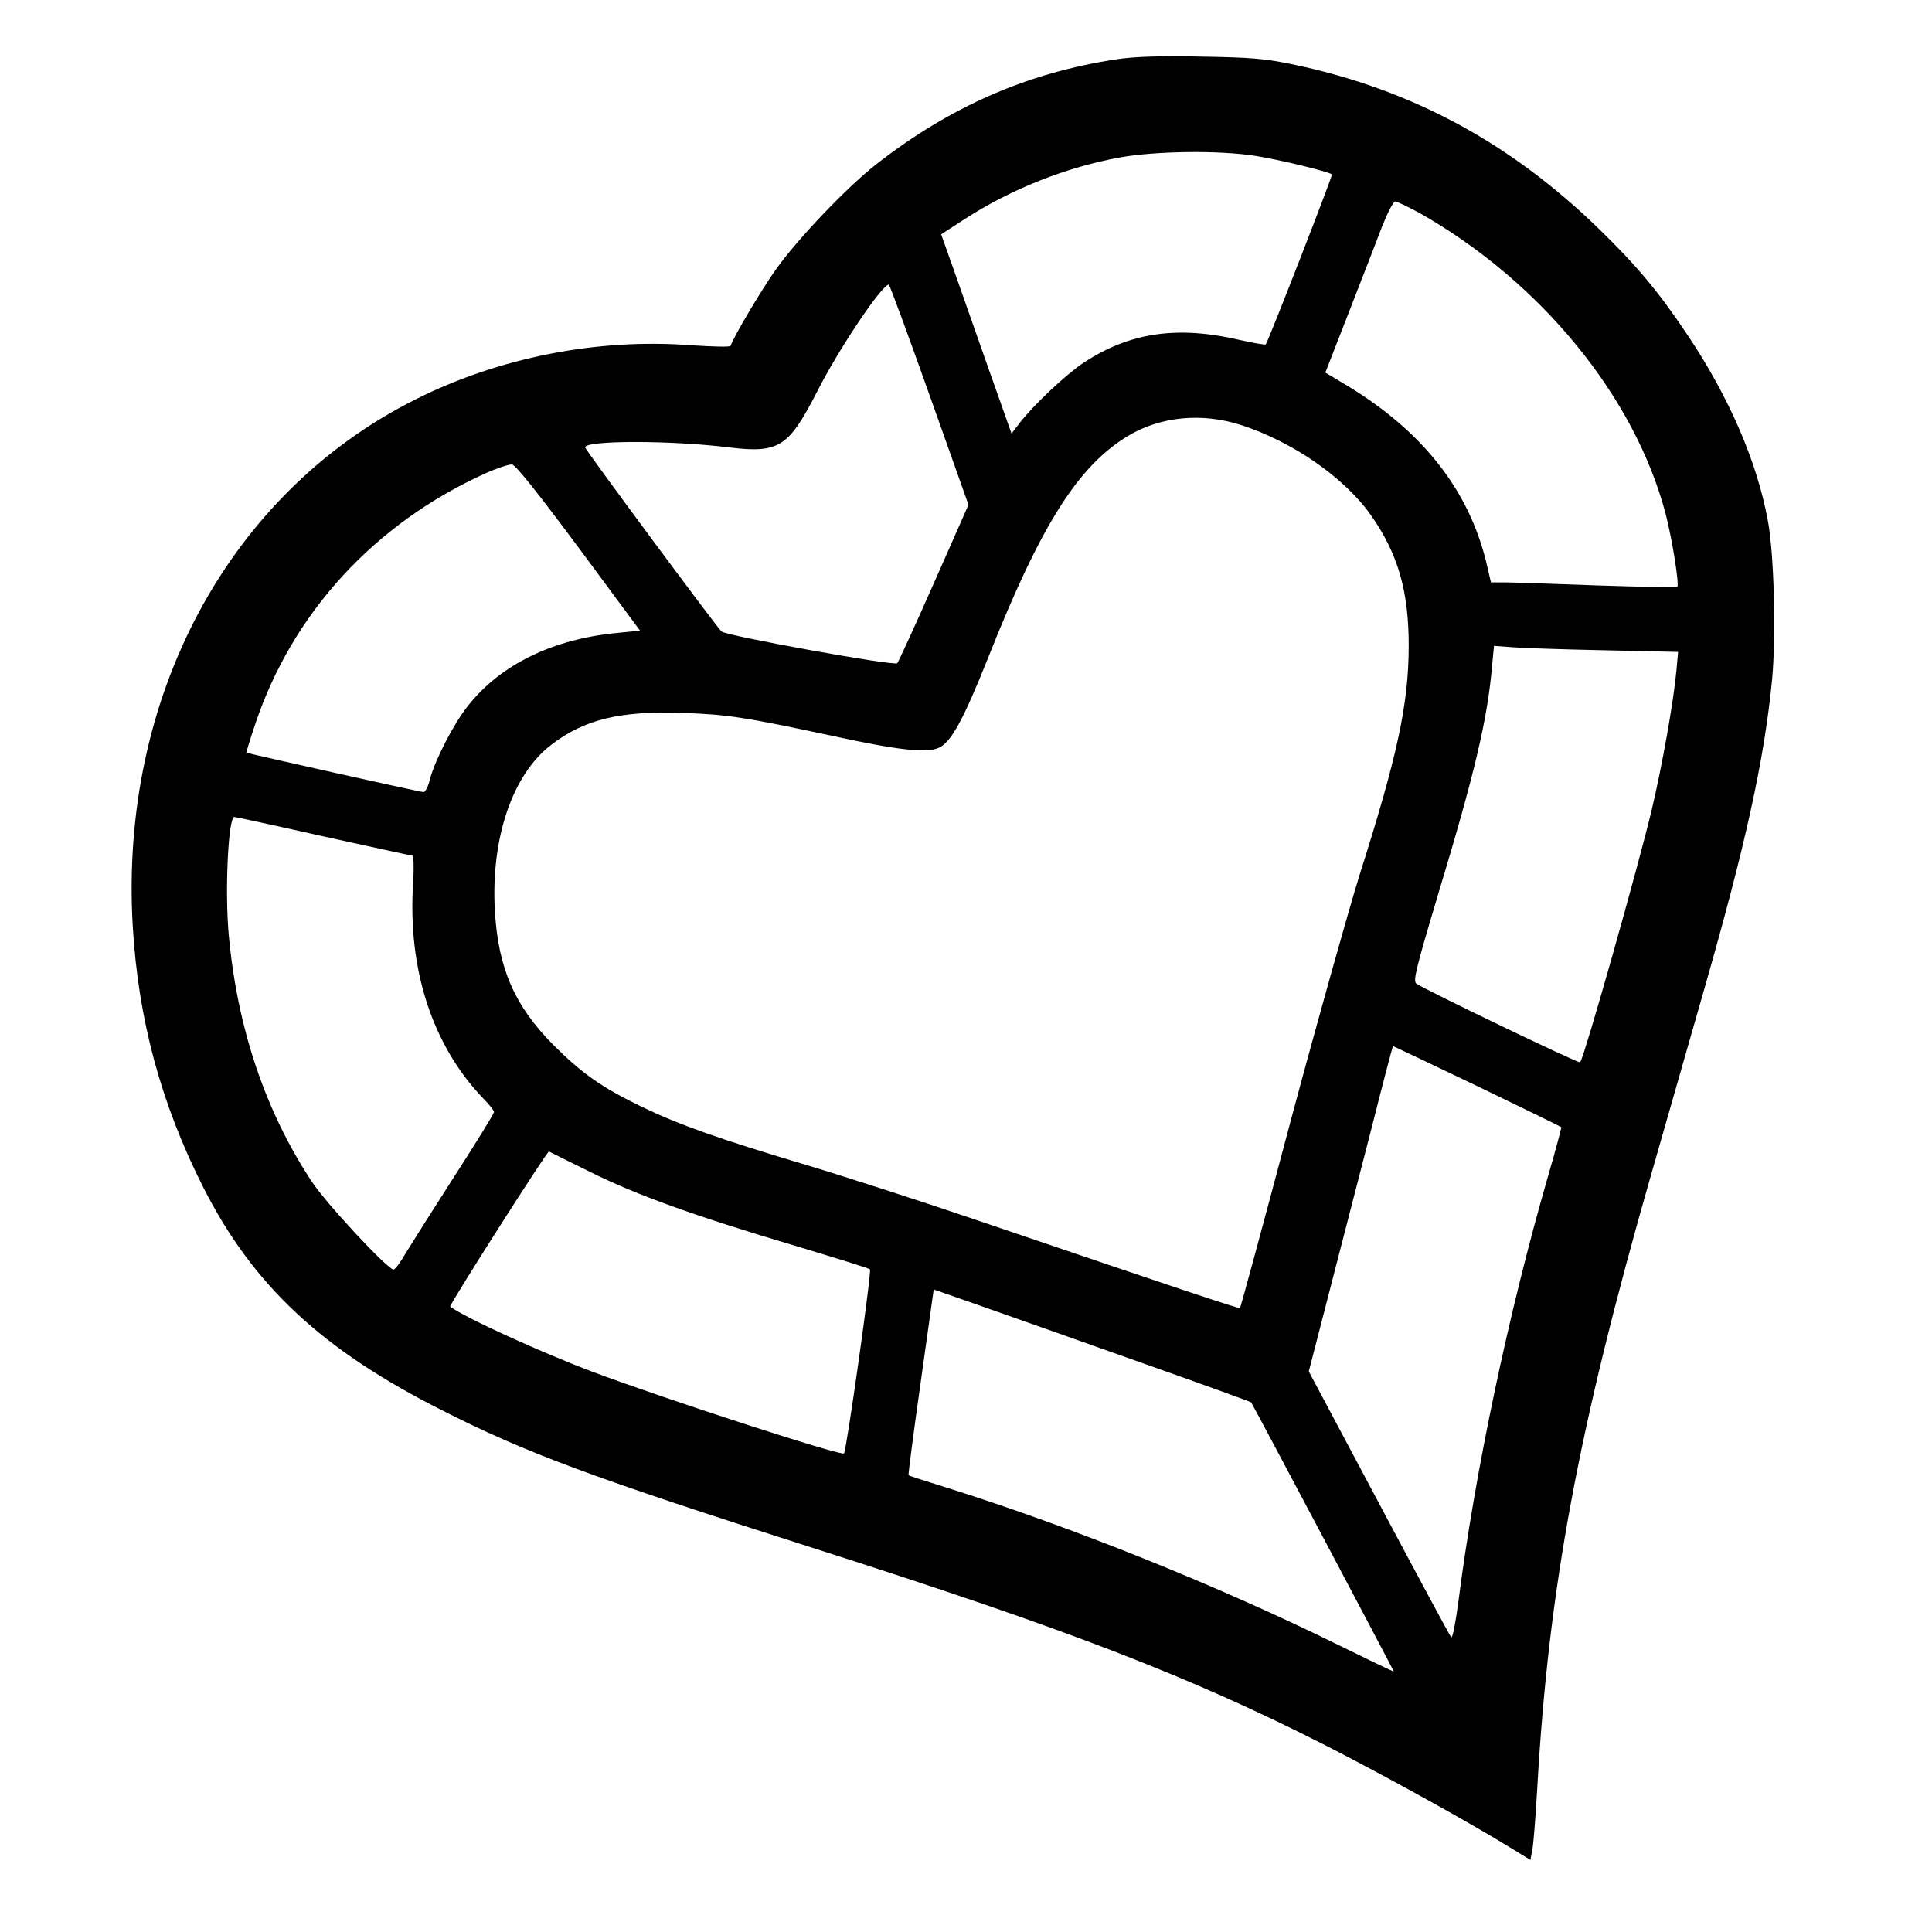 <?xml version="1.0" standalone="no"?>
<!DOCTYPE svg PUBLIC "-//W3C//DTD SVG 20010904//EN"
 "http://www.w3.org/TR/2001/REC-SVG-20010904/DTD/svg10.dtd">
<svg version="1.0" xmlns="http://www.w3.org/2000/svg"
 width="700pt" height="700pt" viewBox="0 0 700 700"
 preserveAspectRatio="xMidYMid meet">
<g transform="translate(0,700) scale(0.1,-0.1)"
fill="#000000" stroke="none">
<path d="M4044 6785 c-322 -49 -601 -171 -869 -380 -107 -84 -285 -270 -365
-383 -53 -75 -150 -239 -163 -275 -1 -5 -65 -3 -143 2 -339 26 -696 -44 -998
-196 -677 -339 -1074 -1078 -1025 -1909 20 -340 103 -645 257 -949 180 -353
428 -585 862 -804 307 -156 548 -245 1350 -501 918 -293 1359 -463 1855 -715
213 -109 512 -274 665 -368 l75 -46 7 37 c4 20 12 123 18 227 41 723 149 1301
414 2225 46 162 132 459 189 660 153 533 220 841 248 1132 14 160 7 452 -16
573 -39 212 -140 446 -290 670 -104 156 -185 253 -321 385 -323 314 -680 506
-1106 596 -105 22 -154 26 -338 29 -150 3 -242 0 -306 -10z m506 -350 c83 -13
266 -57 276 -67 3 -4 -232 -608 -240 -616 -3 -2 -44 5 -93 16 -227 53 -400 28
-568 -83 -62 -41 -180 -152 -231 -218 l-29 -38 -79 223 c-43 123 -100 285
-127 361 l-49 138 85 55 c168 109 370 189 565 224 131 23 358 26 490 5z m592
-206 c440 -249 781 -666 893 -1091 24 -94 50 -256 42 -265 -3 -2 -135 1 -293
6 -159 6 -310 11 -335 11 l-47 0 -17 73 c-64 262 -230 473 -501 638 l-82 49
85 218 c46 119 101 259 120 310 20 50 41 92 48 92 7 0 46 -19 87 -41z m-1775
-658 l142 -400 -125 -283 c-69 -156 -129 -287 -133 -291 -11 -11 -622 100
-637 115 -30 33 -494 659 -494 667 0 26 311 26 521 0 181 -22 216 0 319 201
78 154 232 384 260 389 3 1 69 -179 147 -398z m1133 -112 c185 -61 369 -188
466 -324 99 -140 139 -277 138 -480 -1 -208 -41 -394 -178 -825 -40 -129 -154
-534 -252 -900 -97 -366 -179 -667 -181 -669 -3 -4 -191 59 -968 323 -203 69
-482 159 -620 200 -298 89 -445 141 -580 206 -145 70 -218 122 -320 224 -140
141 -200 277 -212 486 -15 264 64 495 205 602 120 92 249 123 477 115 163 -6
222 -15 540 -83 239 -52 339 -63 385 -44 45 19 89 98 181 329 190 479 325 692
505 801 119 72 271 86 414 39z m-2403 -444 l222 -300 -81 -8 c-234 -22 -424
-114 -543 -265 -51 -64 -117 -192 -137 -264 -6 -27 -17 -48 -23 -48 -12 0
-638 140 -642 143 -1 2 13 48 32 104 135 403 433 727 834 908 42 19 85 33 96
32 13 -1 94 -103 242 -302z m3716 -371 l267 -6 -6 -67 c-10 -111 -51 -342 -89
-503 -48 -203 -246 -903 -260 -917 -5 -5 -564 264 -593 285 -13 9 -3 50 76
315 135 446 181 641 198 836 l7 73 66 -5 c36 -3 186 -8 334 -11z m-4643 -674
c173 -38 319 -70 324 -70 5 0 6 -42 3 -98 -21 -312 69 -588 252 -780 23 -23
41 -46 41 -51 0 -5 -64 -110 -143 -232 -79 -123 -159 -250 -178 -281 -18 -32
-38 -58 -43 -58 -21 0 -246 241 -297 320 -168 254 -269 556 -300 890 -15 160
-2 430 20 430 4 0 148 -31 321 -70z m4182 -905 c166 -80 303 -147 305 -149 1
-1 -20 -81 -48 -177 -144 -498 -265 -1073 -325 -1542 -10 -75 -21 -134 -26
-129 -5 5 -122 223 -262 486 l-254 477 74 287 c41 158 109 423 152 589 42 167
78 303 79 303 1 0 138 -65 305 -145z m-3212 -312 c167 -83 378 -159 745 -268
143 -43 263 -80 267 -84 7 -6 -85 -657 -94 -667 -11 -10 -648 197 -909 295
-184 69 -465 197 -518 237 -5 4 352 565 358 562 4 -2 71 -36 151 -75z m1983
-686 c224 -79 409 -146 410 -148 6 -7 517 -972 517 -975 0 -2 -89 41 -197 94
-438 216 -967 429 -1423 572 -74 23 -137 43 -138 45 -2 2 18 154 44 338 l47
335 166 -58 c91 -32 349 -123 574 -203z"/>
</g>
</svg>
